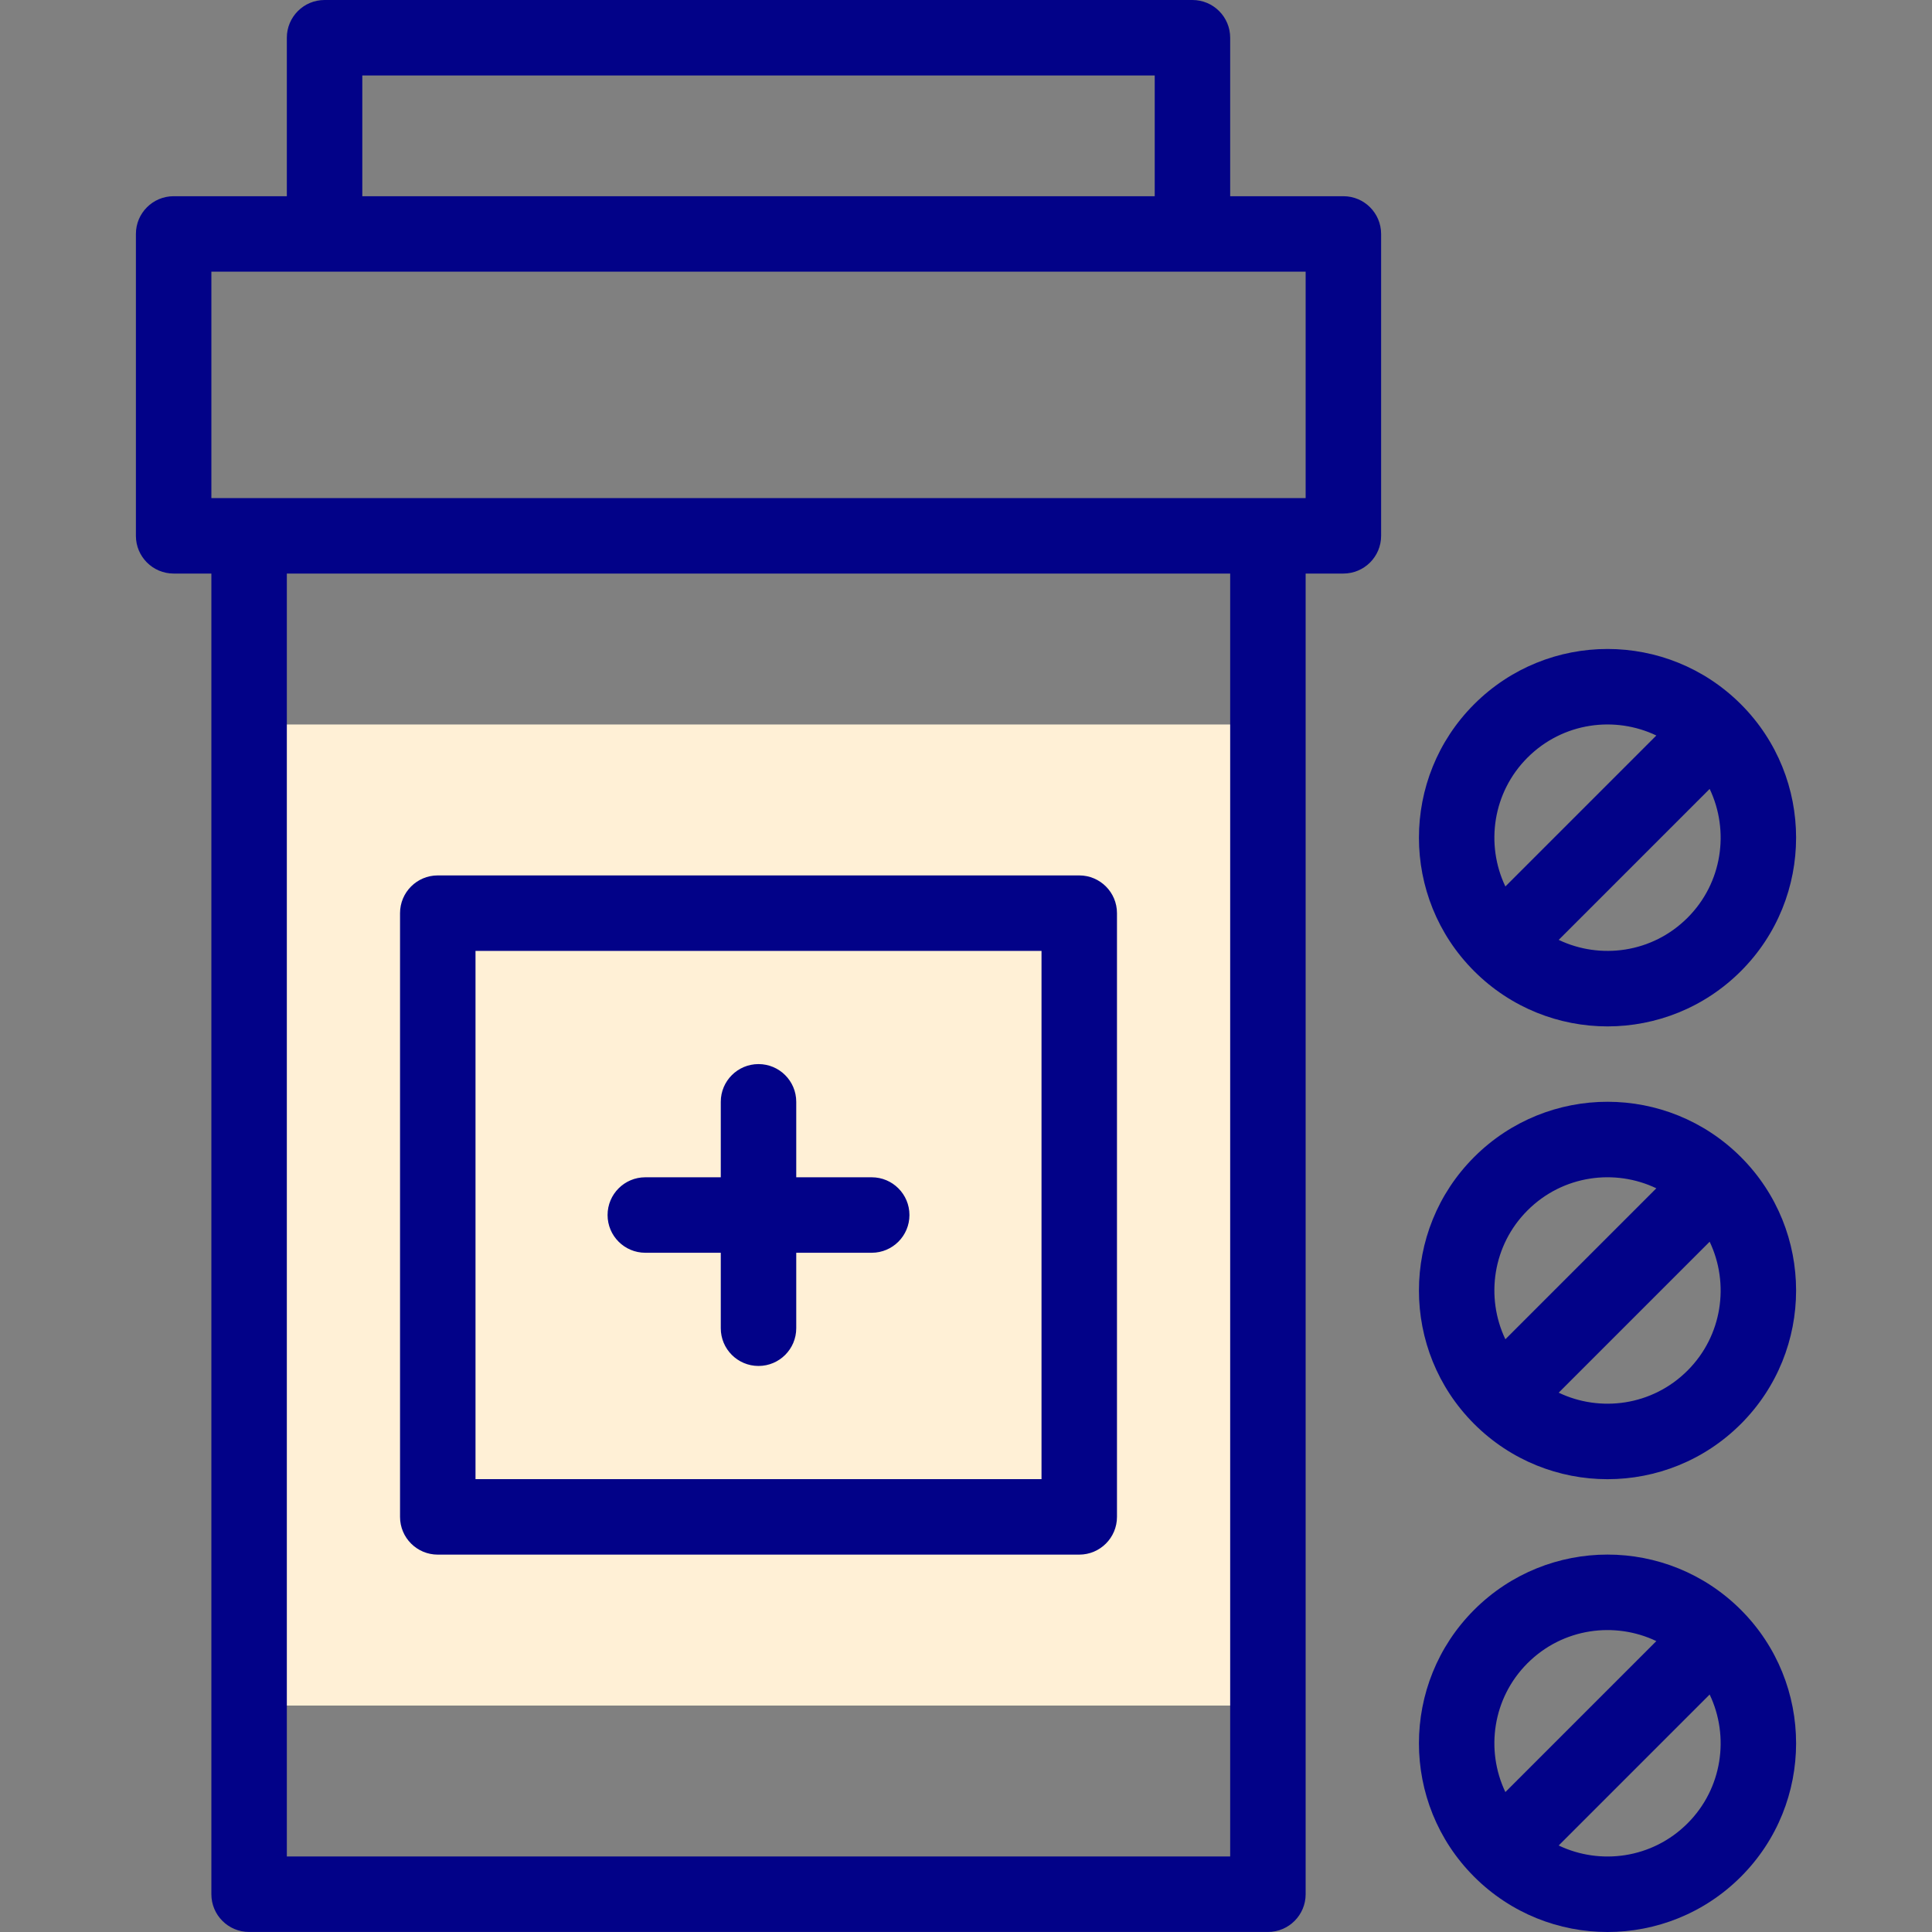 <?xml version="1.0" encoding="UTF-8"?>
<svg xmlns="http://www.w3.org/2000/svg" xmlns:xlink="http://www.w3.org/1999/xlink" xmlns:svgjs="http://svgjs.com/svgjs" version="1.1" width="512" height="512" x="0" y="0" viewBox="0 0 512.011 512.011" style="enable-background:new 0 0 512 512" xml:space="preserve" class="">
  <rect x="0" y="0" width="512.011" height="512.011" fill="#808080" stroke="none"/>
  <g>
    <path fill="#fff0d6" d="M66.017 192h270v260h-270z" data-original="#ffbdbc" opacity="1"></path>
    <g fill="#020288">
      <path d="M356.017 52h-30V10c0-5.523-4.478-10-10-10h-230c-5.523 0-10 4.477-10 10v42h-30c-5.522 0-10 4.478-10 10v80c0 5.523 4.478 10 10 10h10v350c0 5.522 4.478 10 10 10h270c5.522 0 10-4.478 10-10V152h10c5.522 0 10-4.477 10-10V62c0-5.522-4.477-10-10-10zm-260-32h210v32h-210zm230 472h-250V152h250zm20-360h-290V72h290z" fill="#020288" data-original="#020288" class=""></path>
      <path d="M116.017 412h170c5.522 0 10-4.478 10-10V242c0-5.523-4.478-10-10-10h-170c-5.523 0-10 4.477-10 10v160c0 5.522 4.478 10 10 10zm10-160h150v140h-150z" fill="#020288" data-original="#020288" class=""></path>
      <path d="M231.017 312h-20v-20c0-5.522-4.478-10-10-10-5.523 0-10 4.478-10 10v20h-20c-5.523 0-10 4.478-10 10s4.477 10 10 10h20v20c0 5.522 4.477 10 10 10 5.522 0 10-4.478 10-10v-20h20c5.522 0 10-4.478 10-10s-4.477-10-10-10zM390.662 426.645c-19.495 19.495-19.495 51.216 0 70.711 19.542 19.54 51.167 19.541 70.711 0 19.495-19.495 19.495-51.216 0-70.711-19.542-19.541-51.167-19.542-70.711 0zm14.142 14.142c9.405-9.406 23.224-11.098 34.151-5.868l-40.007 40.007c-5.31-11.15-3.363-24.922 5.856-34.139zm42.426 42.426c-9.405 9.406-23.224 11.098-34.151 5.868l40.007-40.007c5.31 11.15 3.363 24.922-5.856 34.139zM390.662 306.645c-19.495 19.495-19.495 51.216 0 70.711 19.542 19.54 51.167 19.541 70.711 0 19.495-19.495 19.495-51.216 0-70.711-19.542-19.541-51.167-19.542-70.711 0zm14.142 14.142c9.405-9.406 23.224-11.098 34.151-5.868l-40.007 40.007c-5.31-11.15-3.363-24.922 5.856-34.139zm42.426 42.426c-9.405 9.406-23.224 11.098-34.151 5.868l40.007-40.007c5.31 11.15 3.363 24.922-5.856 34.139zM461.373 257.355c19.495-19.495 19.495-51.216 0-70.711-19.542-19.54-51.167-19.541-70.711 0-19.495 19.495-19.495 51.216 0 70.711 19.542 19.541 51.167 19.542 70.711 0zm-14.143-14.142c-9.405 9.406-23.224 11.098-34.151 5.868l40.007-40.007c5.31 11.15 3.363 24.922-5.856 34.139zm-42.426-42.426c9.405-9.406 23.224-11.098 34.151-5.868l-40.007 40.007c-5.31-11.15-3.363-24.922 5.856-34.139z" fill="#020288" data-original="#020288" class=""></path>
    </g>
  </g>
</svg>
